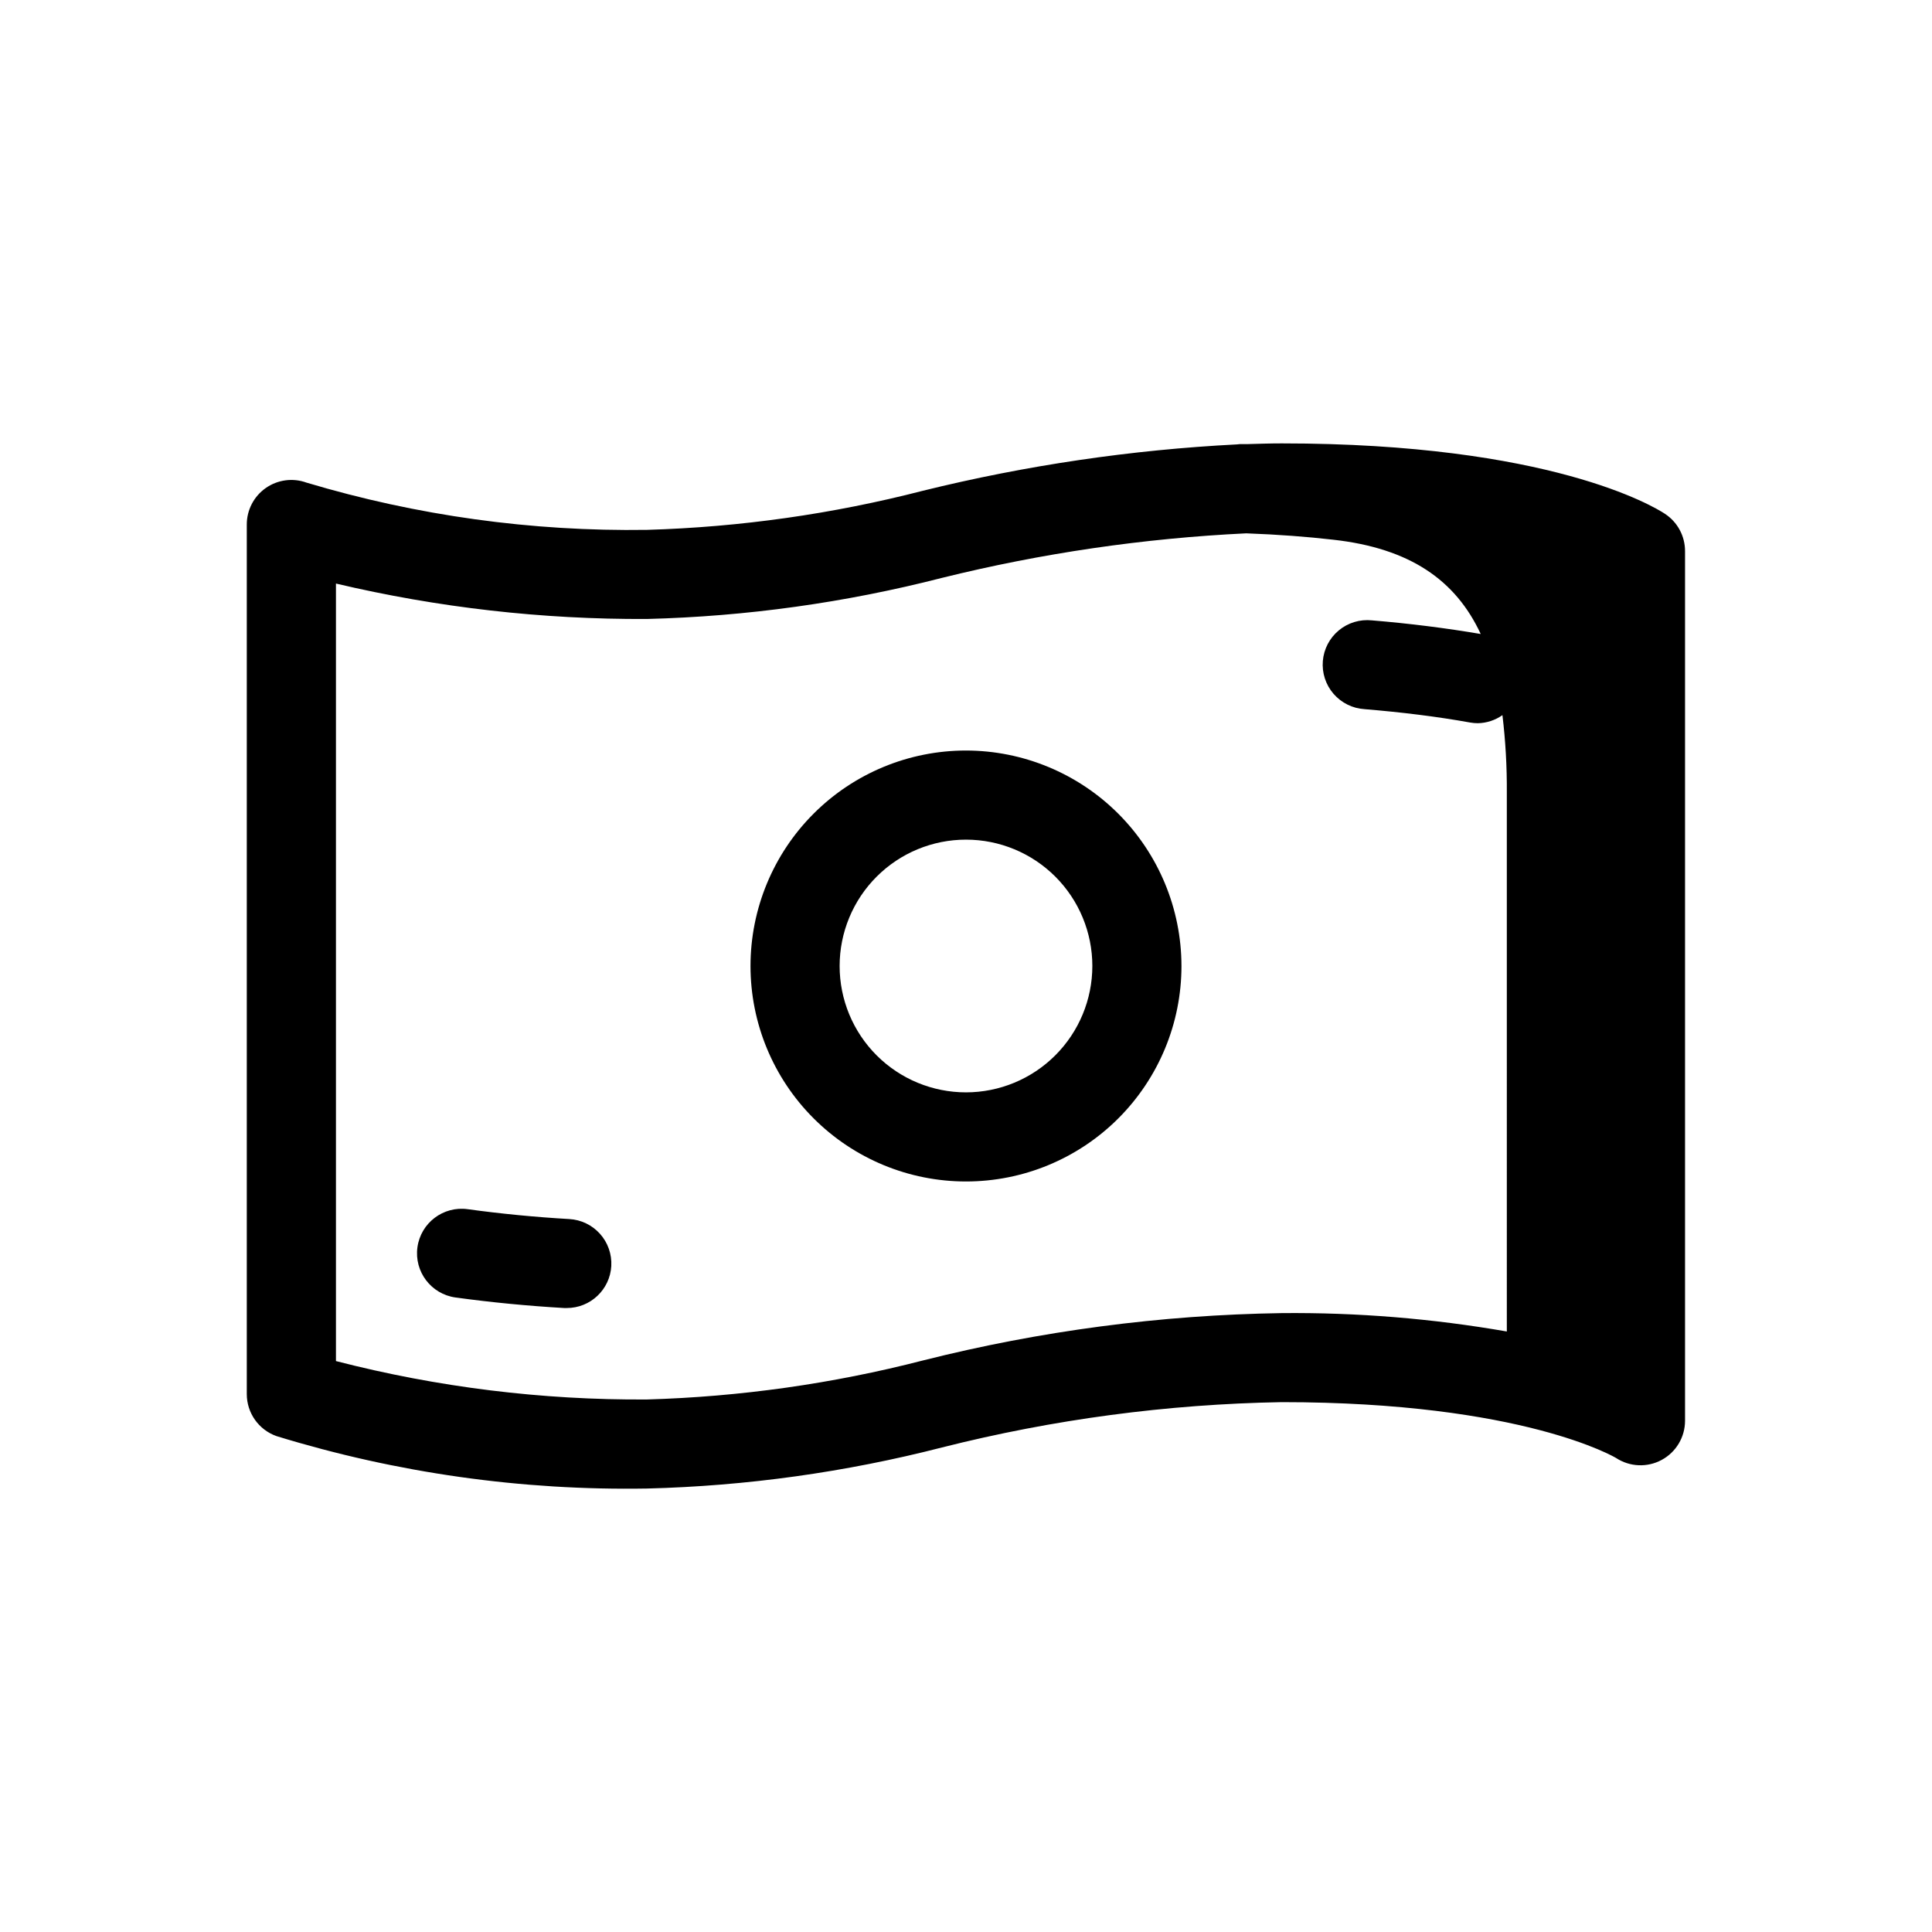 <?xml version="1.0" encoding="UTF-8"?>
<!-- Uploaded to: ICON Repo, www.svgrepo.com, Generator: ICON Repo Mixer Tools -->
<svg fill="#000000" width="800px" height="800px" version="1.1" viewBox="144 144 512 512" xmlns="http://www.w3.org/2000/svg">
 <path d="m306 479.51c-0.359 6.254-5.543 11.141-11.809 11.129h-0.691c-9.66-0.559-19.34-1.496-28.789-2.793-6.461-0.895-10.977-6.852-10.086-13.312s6.852-10.977 13.312-10.086c8.824 1.211 17.887 2.094 26.922 2.613 3.129 0.176 6.059 1.582 8.148 3.918 2.09 2.332 3.164 5.402 2.992 8.531zm151.1-79.508c0 15.145-6.016 29.668-16.727 40.375-10.707 10.711-25.23 16.727-40.375 16.727s-29.672-6.016-40.379-16.727c-10.711-10.707-16.727-25.23-16.727-40.375s6.016-29.672 16.727-40.379c10.707-10.711 25.234-16.727 40.379-16.727 15.137 0.016 29.652 6.039 40.359 16.742 10.703 10.707 16.727 25.223 16.742 40.363zm-23.617 0c0-8.883-3.527-17.402-9.805-23.68-6.281-6.281-14.801-9.809-23.68-9.809-8.883 0-17.402 3.527-23.68 9.809-6.281 6.277-9.809 14.797-9.809 23.68 0 8.879 3.527 17.398 9.809 23.68 6.277 6.277 14.797 9.805 23.68 9.805 8.879-0.008 17.391-3.539 23.668-9.816 6.277-6.277 9.809-14.789 9.816-23.668zm157.07-109.94v230.45c0 4.336-2.379 8.324-6.195 10.383-3.816 2.062-8.453 1.863-12.082-0.512-0.117-0.062-24.633-14.801-88.633-14.801h0.004c-30.367 0.535-60.566 4.566-90.012 12.008-25.559 6.566-51.785 10.219-78.168 10.887-33.258 0.562-66.398-4.125-98.195-13.895-4.711-1.668-7.863-6.117-7.871-11.117v-230.45c-0.008-3.852 1.867-7.469 5.023-9.68 3.156-2.215 7.191-2.75 10.812-1.434 29.266 8.758 59.703 12.977 90.246 12.516 24.68-0.727 49.199-4.203 73.109-10.367 27.285-6.727 55.152-10.84 83.223-12.281 0.25 0 0.496-0.078 0.789-0.078h1.988c3-0.086 5.969-0.188 9.078-0.188 71.027 0 98.652 16.742 101.55 18.656h-0.004c3.34 2.184 5.348 5.91 5.336 9.902zm-47.23 63.977c0.047-6.859-0.344-13.715-1.164-20.523-1.906 1.352-4.176 2.098-6.512 2.141-0.684 0-1.371-0.062-2.047-0.18-8.73-1.574-18.105-2.723-27.984-3.543-3.172-0.195-6.129-1.656-8.211-4.059-2.078-2.402-3.102-5.539-2.84-8.703 0.262-3.168 1.789-6.094 4.238-8.121 2.445-2.023 5.606-2.981 8.766-2.648 10.102 0.836 19.758 2.07 28.836 3.613-6.644-14.273-18.734-22.727-39.141-24.992-6.91-0.789-14.477-1.371-23.004-1.684-27.199 1.309-54.211 5.262-80.648 11.809-25.562 6.562-51.785 10.215-78.168 10.887-27.746 0.141-55.41-3.012-82.414-9.387v206.05c26.918 6.938 54.617 10.359 82.414 10.18 24.684-0.711 49.211-4.176 73.121-10.336 31.094-7.844 62.992-12.055 95.055-12.555 20.008-0.191 39.992 1.441 59.703 4.871z"/>
</svg>